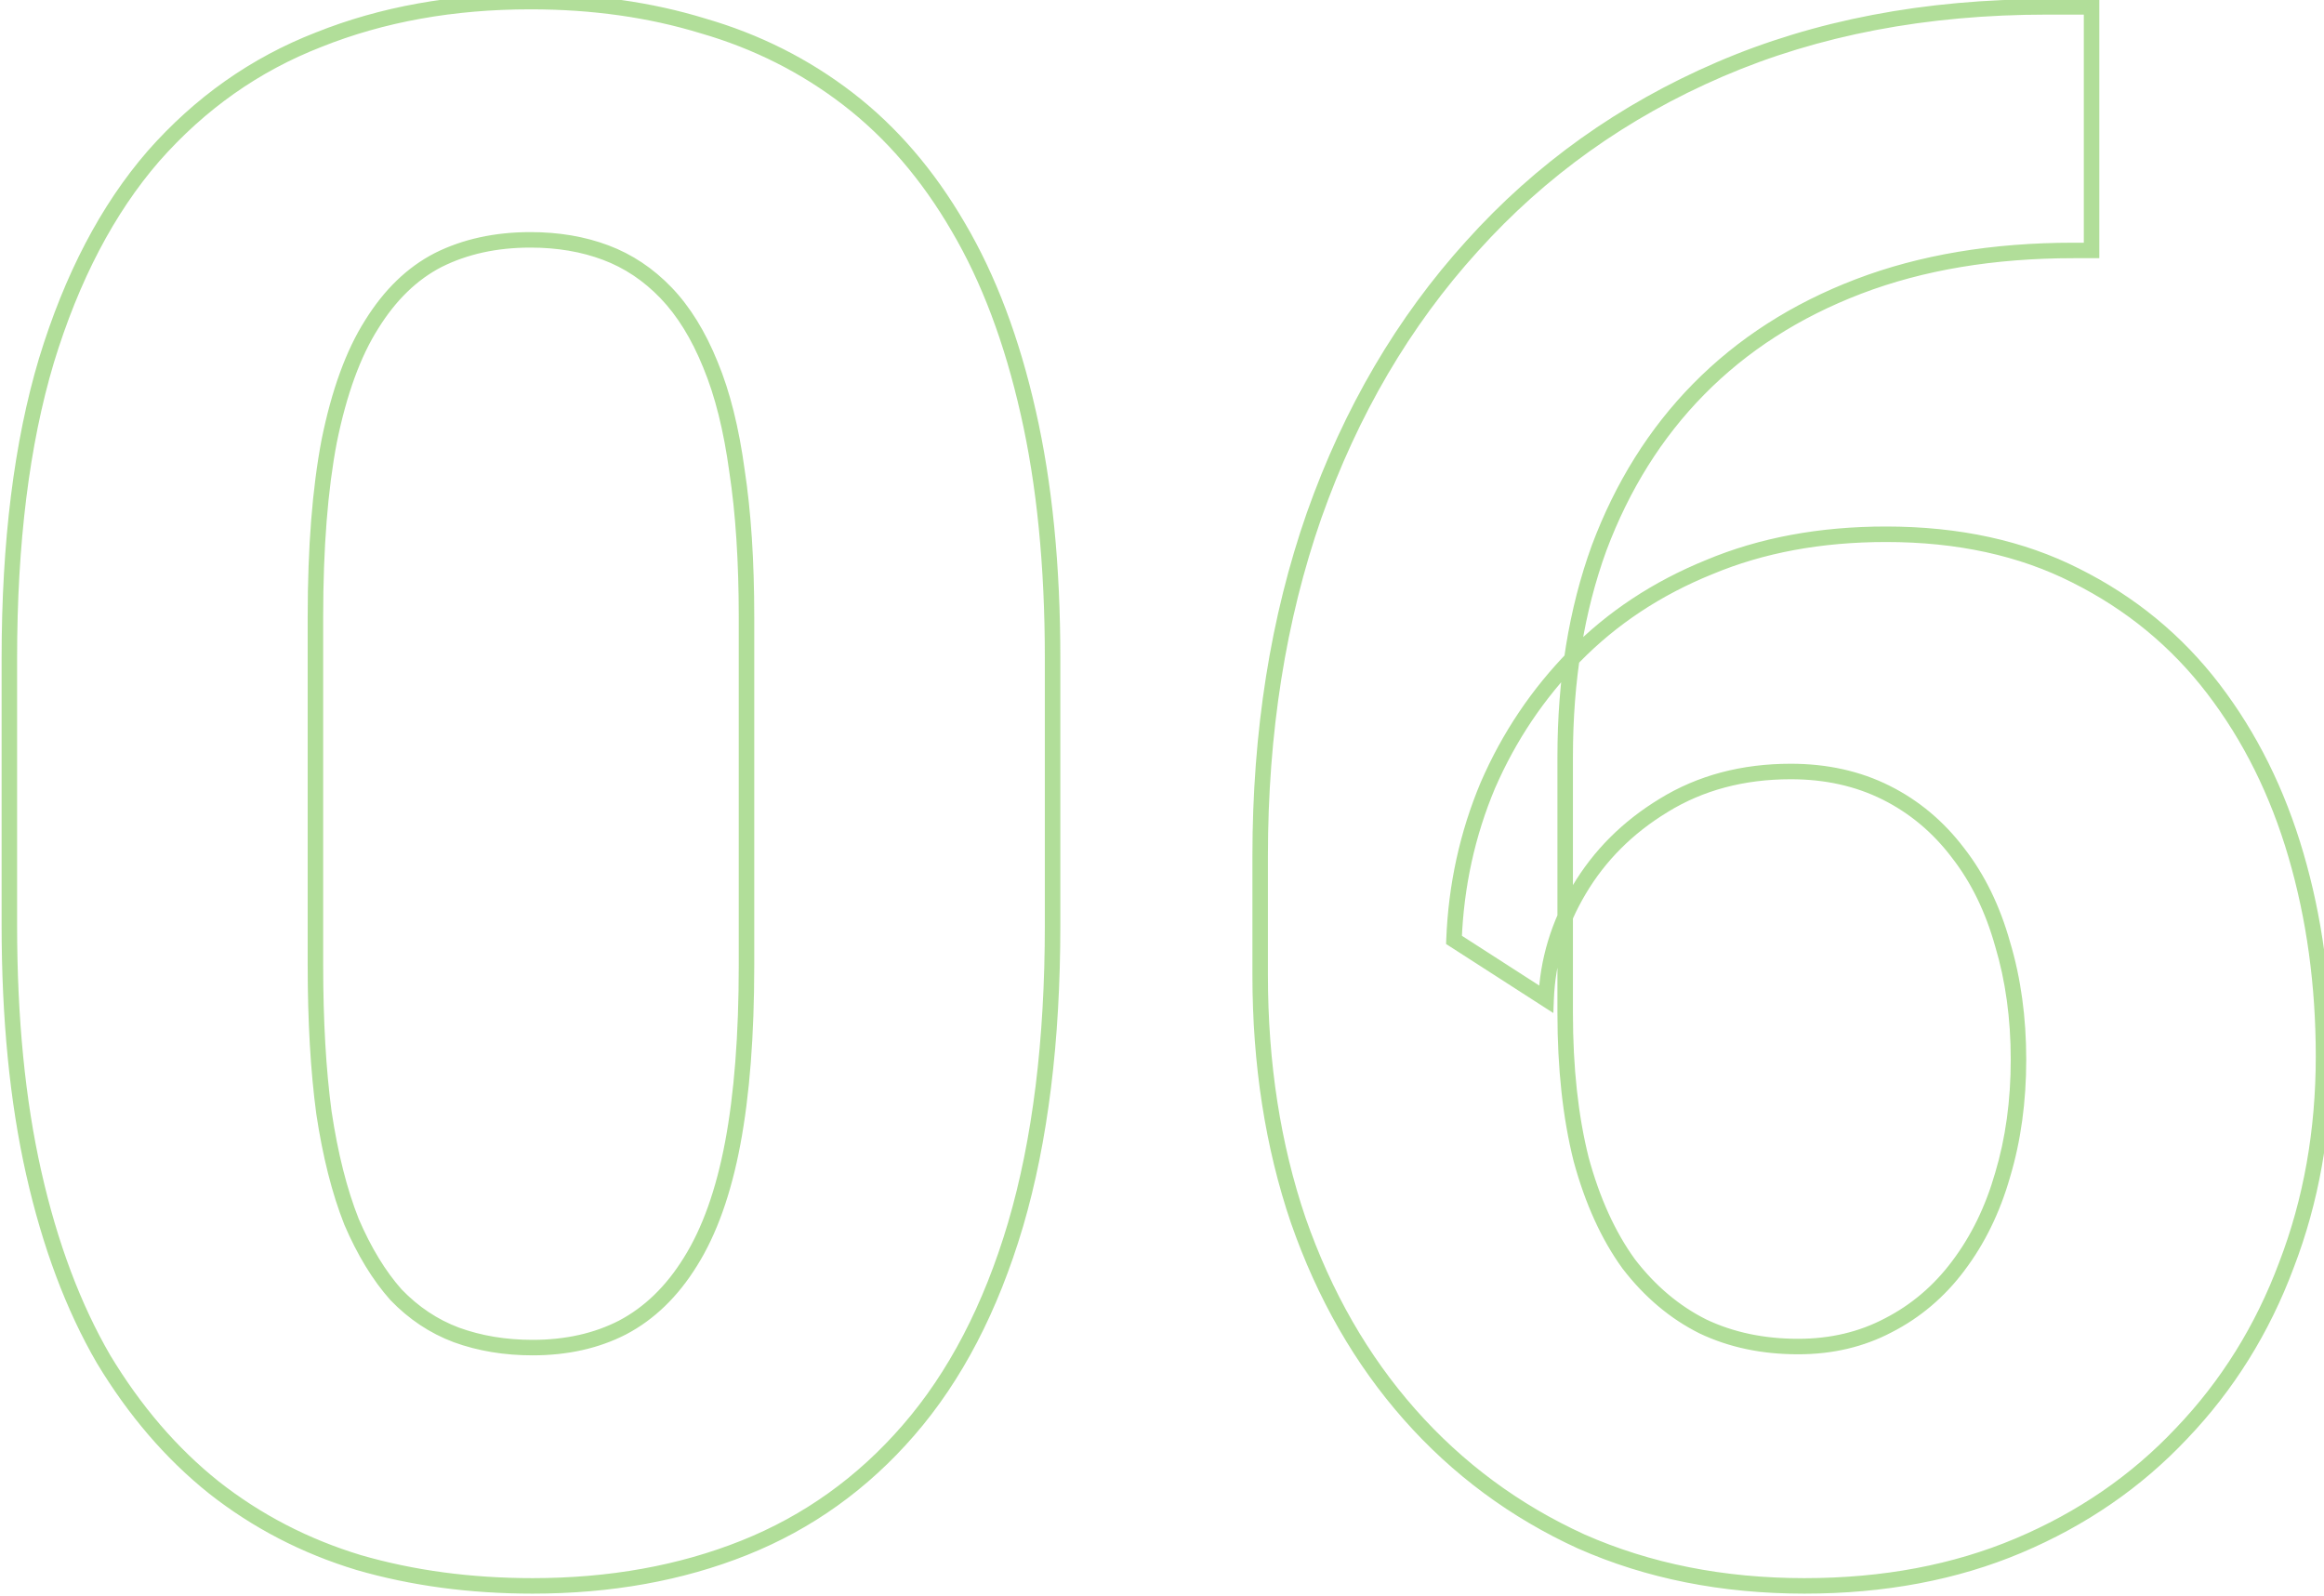 <svg width="150" height="103" viewBox="0 0 150 103" fill="none" xmlns="http://www.w3.org/2000/svg">
<path opacity="0.4" d="M65.545 79.057L66.024 79.199L66.025 79.198L65.545 79.057ZM58.641 92.318L58.263 91.99L58.263 91.991L58.641 92.318ZM23.162 100.863L23.017 101.342L23.023 101.344L23.162 100.863ZM13.797 96.01L13.485 96.4L13.488 96.403L13.797 96.01ZM6.688 87.738L6.255 87.99L6.259 87.996L6.688 87.738ZM2.176 75.707L1.688 75.817L2.176 75.707ZM2.996 23.275L2.518 23.13L2.517 23.132L2.996 23.275ZM9.9 10.082L9.525 9.752L9.523 9.755L9.9 10.082ZM20.564 2.562L20.746 3.029L20.75 3.027L20.564 2.562ZM45.379 1.674L45.232 2.152L45.24 2.154L45.379 1.674ZM61.853 14.662L61.421 14.913L61.423 14.916L61.853 14.662ZM66.365 26.625L65.877 26.735L65.878 26.736L66.365 26.625ZM47.566 30.385L47.071 30.452L47.072 30.46L47.566 30.385ZM45.857 23.549L45.394 23.736L45.395 23.74L45.857 23.549ZM28.289 16.781L28.065 16.334L28.061 16.337L28.289 16.781ZM23.982 20.951L24.405 21.219L24.408 21.214L23.982 20.951ZM21.248 28.471L20.758 28.371L20.757 28.377L21.248 28.471ZM20.906 71.811L20.411 71.877L20.412 71.885L20.906 71.811ZM22.684 78.852L22.219 79.035L22.221 79.042L22.224 79.049L22.684 78.852ZM25.555 83.568L25.181 83.9L25.188 83.908L25.194 83.915L25.555 83.568ZM29.451 86.166L29.276 86.634L29.28 86.636L29.451 86.166ZM40.184 85.688L40.412 86.132L40.416 86.13L40.184 85.688ZM44.559 81.449L44.135 81.183L44.133 81.186L44.559 81.449ZM67.438 42.484V59.711H68.438V42.484H67.438ZM67.438 59.711C67.438 67.151 66.643 73.55 65.065 78.916L66.025 79.198C67.637 73.717 68.438 67.218 68.438 59.711H67.438ZM65.066 78.915C63.486 84.239 61.215 88.591 58.263 91.99L59.018 92.646C62.082 89.118 64.413 84.63 66.024 79.199L65.066 78.915ZM58.263 91.991C55.352 95.35 51.885 97.832 47.859 99.442L48.231 100.37C52.408 98.7 56.005 96.123 59.019 92.646L58.263 91.991ZM47.859 99.442C43.824 101.056 39.331 101.867 34.373 101.867V102.867C39.441 102.867 44.063 102.038 48.231 100.37L47.859 99.442ZM34.373 101.867C30.404 101.867 26.715 101.371 23.301 100.383L23.023 101.344C26.537 102.361 30.321 102.867 34.373 102.867V101.867ZM23.307 100.385C19.902 99.354 16.836 97.765 14.106 95.617L13.488 96.403C16.318 98.63 19.495 100.276 23.017 101.342L23.307 100.385ZM14.109 95.619C11.426 93.473 9.094 90.762 7.116 87.48L6.259 87.996C8.292 91.368 10.699 94.172 13.485 96.4L14.109 95.619ZM7.12 87.487C5.191 84.167 3.703 80.206 2.664 75.597L1.688 75.817C2.745 80.504 4.265 84.565 6.255 87.99L7.12 87.487ZM2.664 75.597C1.625 70.993 1.104 65.699 1.104 59.711H0.104C0.104 65.754 0.63 71.124 1.688 75.817L2.664 75.597ZM1.104 59.711V42.484H0.104V59.711H1.104ZM1.104 42.484C1.104 35.044 1.898 28.691 3.475 23.419L2.517 23.132C0.904 28.523 0.104 34.977 0.104 42.484H1.104ZM3.474 23.421C5.099 18.095 7.371 13.763 10.278 10.409L9.523 9.755C6.505 13.237 4.174 17.701 2.518 23.13L3.474 23.421ZM10.276 10.412C13.232 7.052 16.721 4.594 20.746 3.029L20.383 2.096C16.204 3.722 12.584 6.276 9.525 9.752L10.276 10.412ZM20.75 3.027C24.785 1.413 29.278 0.602 34.236 0.602V-0.398C29.168 -0.398 24.547 0.431 20.379 2.098L20.75 3.027ZM34.236 0.602C38.203 0.602 41.867 1.12 45.232 2.152L45.526 1.196C42.055 0.131 38.291 -0.398 34.236 -0.398V0.602ZM45.24 2.154C48.645 3.14 51.71 4.684 54.439 6.787L55.049 5.995C52.218 3.813 49.04 2.213 45.518 1.194L45.24 2.154ZM54.439 6.787C57.162 8.885 59.49 11.591 61.421 14.913L62.286 14.411C60.297 10.989 57.886 8.18 55.049 5.995L54.439 6.787ZM61.423 14.916C63.351 18.189 64.838 22.126 65.877 26.735L66.853 26.515C65.796 21.827 64.276 17.789 62.284 14.408L61.423 14.916ZM65.878 26.736C66.916 31.294 67.438 36.542 67.438 42.484H68.438C68.438 36.486 67.911 31.161 66.853 26.514L65.878 26.736ZM48.682 62.309V39.818H47.682V62.309H48.682ZM48.682 39.818C48.682 36.2 48.476 33.03 48.061 30.309L47.072 30.46C47.477 33.117 47.682 36.236 47.682 39.818H48.682ZM48.062 30.318C47.693 27.6 47.115 25.276 46.319 23.357L45.395 23.74C46.149 25.558 46.71 27.792 47.071 30.452L48.062 30.318ZM46.321 23.361C45.528 21.403 44.54 19.795 43.347 18.554L42.626 19.247C43.711 20.376 44.637 21.867 45.394 23.736L46.321 23.361ZM43.347 18.554C42.159 17.318 40.797 16.409 39.265 15.835L38.914 16.771C40.299 17.29 41.535 18.113 42.626 19.247L43.347 18.554ZM39.265 15.835C37.744 15.264 36.065 14.982 34.236 14.982V15.982C35.962 15.982 37.519 16.248 38.914 16.771L39.265 15.835ZM34.236 14.982C31.938 14.982 29.877 15.428 28.066 16.334L28.513 17.229C30.165 16.402 32.069 15.982 34.236 15.982V14.982ZM28.061 16.337C26.28 17.251 24.781 18.711 23.557 20.688L24.408 21.214C25.554 19.363 26.926 18.043 28.517 17.226L28.061 16.337ZM23.56 20.683C22.331 22.621 21.403 25.192 20.758 28.371L21.738 28.57C22.369 25.461 23.264 23.018 24.405 21.219L23.56 20.683ZM20.757 28.377C20.157 31.517 19.859 35.333 19.859 39.818H20.859C20.859 35.372 21.154 31.623 21.739 28.565L20.757 28.377ZM19.859 39.818V62.309H20.859V39.818H19.859ZM19.859 62.309C19.859 65.925 20.042 69.115 20.411 71.877L21.402 71.745C21.041 69.037 20.859 65.893 20.859 62.309H19.859ZM20.412 71.885C20.826 74.646 21.426 77.031 22.219 79.035L23.149 78.668C22.391 76.752 21.807 74.444 21.401 71.736L20.412 71.885ZM22.224 79.049C23.06 80.999 24.044 82.621 25.181 83.9L25.928 83.236C24.878 82.055 23.948 80.532 23.143 78.655L22.224 79.049ZM25.194 83.915C26.382 85.151 27.744 86.06 29.276 86.634L29.627 85.698C28.242 85.179 27.006 84.356 25.915 83.222L25.194 83.915ZM29.28 86.636C30.845 87.205 32.544 87.486 34.373 87.486V86.486C32.648 86.486 31.066 86.221 29.622 85.696L29.28 86.636ZM34.373 87.486C36.628 87.486 38.645 87.04 40.412 86.132L39.955 85.243C38.35 86.067 36.493 86.486 34.373 86.486V87.486ZM40.416 86.13C42.238 85.171 43.759 83.691 44.984 81.712L44.133 81.186C42.988 83.036 41.592 84.381 39.951 85.245L40.416 86.13ZM44.982 81.715C46.256 79.686 47.184 77.07 47.784 73.885L46.802 73.7C46.217 76.805 45.322 79.293 44.135 81.183L44.982 81.715ZM47.784 73.885C48.384 70.701 48.682 66.84 48.682 62.309H47.682C47.682 66.801 47.386 70.596 46.802 73.7L47.784 73.885ZM134.998 0.443H135.498V-0.057H134.998V0.443ZM134.998 16.166V16.666H135.498V16.166H134.998ZM109.637 25.121L109.28 24.77L109.28 24.77L109.637 25.121ZM103.211 35.375L102.743 35.199L102.741 35.204L103.211 35.375ZM102.049 74.818L101.564 74.94L101.566 74.949L102.049 74.818ZM105.125 81.586L104.72 81.879L104.724 81.885L104.729 81.891L105.125 81.586ZM109.91 85.619L109.687 86.066L109.696 86.071L109.91 85.619ZM121.873 85.551L121.645 85.106L121.64 85.108L121.873 85.551ZM126.385 81.723L125.986 81.421L125.985 81.423L126.385 81.723ZM129.256 75.844L128.777 75.7L128.775 75.706L129.256 75.844ZM129.256 60.941L128.774 61.076L128.777 61.085L129.256 60.941ZM126.385 55.062L125.986 55.364L125.99 55.37L126.385 55.062ZM107.381 51.986L107.641 52.414L107.643 52.412L107.381 51.986ZM99.793 64.496L99.522 64.916L100.26 65.391L100.293 64.515L99.793 64.496ZM93.846 60.668L93.346 60.648L93.335 60.934L93.575 61.088L93.846 60.668ZM96.033 50.688L95.575 50.488L95.572 50.494L96.033 50.688ZM101.639 42.348L101.282 41.997L101.282 41.998L101.639 42.348ZM110.32 36.605L110.508 37.069L110.514 37.067L110.32 36.605ZM133.973 37.152L133.747 37.598L133.749 37.6L133.973 37.152ZM142.859 44.467L142.462 44.77L142.859 44.467ZM147.576 81.654L147.109 81.475L147.108 81.479L147.576 81.654ZM140.809 92.523L140.447 92.178L140.444 92.181L140.809 92.523ZM102.049 99.496L101.841 99.951L101.847 99.953L102.049 99.496ZM83.797 78.783L83.323 78.944L83.325 78.948L83.797 78.783ZM84.822 33.256L84.351 33.089L84.35 33.091L84.822 33.256ZM95.008 15.893L95.378 16.228L95.38 16.227L95.008 15.893ZM111.004 4.477L110.806 4.017L111.004 4.477ZM132.127 0.943H134.998V-0.057H132.127V0.943ZM134.498 0.443V16.166H135.498V0.443H134.498ZM134.998 15.666H133.836V16.666H134.998V15.666ZM133.836 15.666C128.591 15.666 123.904 16.448 119.781 18.023L120.137 18.957C124.126 17.433 128.69 16.666 133.836 16.666V15.666ZM119.781 18.023C115.663 19.596 112.16 21.844 109.28 24.77L109.993 25.472C112.764 22.656 116.143 20.483 120.137 18.957L119.781 18.023ZM109.28 24.77C106.447 27.65 104.269 31.129 102.743 35.199L103.679 35.551C105.16 31.6 107.266 28.244 109.993 25.472L109.28 24.77ZM102.741 35.204C101.26 39.278 100.523 43.825 100.523 48.842H101.523C101.523 43.923 102.245 39.493 103.681 35.546L102.741 35.204ZM100.523 48.842V65.385H101.523V48.842H100.523ZM100.523 65.385C100.523 68.97 100.868 72.157 101.564 74.94L102.534 74.697C101.862 72.011 101.523 68.909 101.523 65.385H100.523ZM101.566 74.949C102.308 77.683 103.356 79.997 104.72 81.879L105.53 81.292C104.251 79.529 103.248 77.331 102.531 74.688L101.566 74.949ZM104.729 81.891C106.137 83.722 107.79 85.118 109.687 86.066L110.134 85.172C108.385 84.297 106.847 83.005 105.521 81.281L104.729 81.891ZM109.696 86.071C111.594 86.972 113.719 87.418 116.062 87.418V86.418C113.848 86.418 111.872 85.998 110.125 85.168L109.696 86.071ZM116.062 87.418C118.278 87.418 120.296 86.946 122.106 85.993L121.64 85.108C119.987 85.978 118.131 86.418 116.062 86.418V87.418ZM122.101 85.996C123.948 85.049 125.51 83.722 126.785 82.023L125.985 81.423C124.799 83.004 123.353 84.23 121.645 85.106L122.101 85.996ZM126.783 82.024C128.1 80.284 129.083 78.268 129.737 75.981L128.775 75.706C128.152 77.886 127.221 79.789 125.986 81.421L126.783 82.024ZM129.735 75.987C130.434 73.657 130.781 71.124 130.781 68.393H129.781C129.781 71.039 129.445 73.474 128.777 75.7L129.735 75.987ZM130.781 68.393C130.781 65.661 130.434 63.129 129.735 60.798L128.777 61.085C129.445 63.312 129.781 65.746 129.781 68.393H130.781ZM129.737 60.807C129.084 58.474 128.1 56.454 126.779 54.755L125.99 55.37C127.221 56.952 128.151 58.852 128.774 61.076L129.737 60.807ZM126.783 54.761C125.463 53.016 123.854 51.666 121.96 50.719L121.513 51.613C123.264 52.489 124.755 53.737 125.986 55.364L126.783 54.761ZM121.96 50.719C120.06 49.769 117.931 49.299 115.584 49.299V50.299C117.794 50.299 119.767 50.74 121.513 51.613L121.96 50.719ZM115.584 49.299C112.403 49.299 109.576 50.048 107.119 51.56L107.643 52.412C109.925 51.008 112.567 50.299 115.584 50.299V49.299ZM107.121 51.559C104.73 53.012 102.847 54.893 101.482 57.2L102.342 57.71C103.62 55.551 105.383 53.786 107.641 52.414L107.121 51.559ZM101.482 57.2C100.12 59.501 99.388 61.929 99.293 64.478L100.293 64.515C100.381 62.141 101.061 59.875 102.342 57.71L101.482 57.2ZM100.064 64.076L94.116 60.248L93.575 61.088L99.522 64.916L100.064 64.076ZM94.345 60.687C94.48 57.236 95.197 53.969 96.494 50.881L95.572 50.494C94.227 53.695 93.485 57.081 93.346 60.648L94.345 60.687ZM96.492 50.887C97.835 47.798 99.669 45.069 101.996 42.698L101.282 41.998C98.869 44.457 96.966 47.288 95.575 50.488L96.492 50.887ZM101.996 42.698C104.36 40.288 107.196 38.412 110.508 37.069L110.132 36.142C106.7 37.534 103.748 39.485 101.282 41.997L101.996 42.698ZM110.514 37.067C113.816 35.683 117.554 34.986 121.736 34.986V33.986C117.442 33.986 113.57 34.702 110.127 36.144L110.514 37.067ZM121.736 34.986C126.32 34.986 130.319 35.862 133.747 37.598L134.199 36.706C130.608 34.888 126.449 33.986 121.736 33.986V34.986ZM133.749 37.6C137.237 39.344 140.139 41.733 142.462 44.77L143.257 44.163C140.84 41.002 137.818 38.516 134.196 36.705L133.749 37.6ZM142.462 44.77C144.792 47.817 146.542 51.338 147.711 55.339L148.671 55.059C147.471 50.949 145.667 47.315 143.257 44.163L142.462 44.77ZM147.711 55.339C148.882 59.346 149.469 63.628 149.469 68.188H150.469C150.469 63.541 149.871 59.164 148.671 55.059L147.711 55.339ZM149.469 68.188C149.469 72.962 148.681 77.39 147.109 81.475L148.043 81.834C149.662 77.625 150.469 73.074 150.469 68.188H149.469ZM147.108 81.479C145.581 85.565 143.361 89.13 140.447 92.178L141.17 92.869C144.181 89.719 146.472 86.038 148.045 81.829L147.108 81.479ZM140.444 92.181C137.578 95.227 134.127 97.603 130.087 99.309L130.476 100.23C134.638 98.473 138.206 96.018 141.173 92.866L140.444 92.181ZM130.087 99.309C126.055 101.011 121.52 101.867 116.473 101.867V102.867C121.634 102.867 126.304 101.991 130.476 100.23L130.087 99.309ZM116.473 101.867C111.248 101.867 106.51 100.922 102.251 99.039L101.847 99.953C106.247 101.899 111.125 102.867 116.473 102.867V101.867ZM102.257 99.041C98.036 97.111 94.402 94.418 91.349 90.962L90.6 91.624C93.745 95.186 97.494 97.962 101.841 99.951L102.257 99.041ZM91.349 90.962C88.297 87.506 85.936 83.394 84.269 78.618L83.325 78.948C85.03 83.834 87.454 88.062 90.6 91.624L91.349 90.962ZM84.27 78.622C82.649 73.85 81.836 68.618 81.836 62.924H80.836C80.836 68.714 81.663 74.055 83.323 78.944L84.27 78.622ZM81.836 62.924V55.268H80.836V62.924H81.836ZM81.836 55.268C81.836 47.295 82.991 40.015 85.294 33.421L84.35 33.091C82.005 39.804 80.836 47.198 80.836 55.268H81.836ZM85.294 33.423C87.643 26.781 91.006 21.052 95.378 16.228L94.637 15.557C90.169 20.486 86.741 26.332 84.351 33.089L85.294 33.423ZM95.38 16.227C99.751 11.36 105.023 7.597 111.202 4.936L110.806 4.017C104.498 6.734 99.106 10.581 94.636 15.559L95.38 16.227ZM111.202 4.936C117.374 2.278 124.346 0.943 132.127 0.943V-0.057C124.231 -0.057 117.121 1.298 110.806 4.017L111.202 4.936Z" fill="#3DAD02"/>
</svg>
